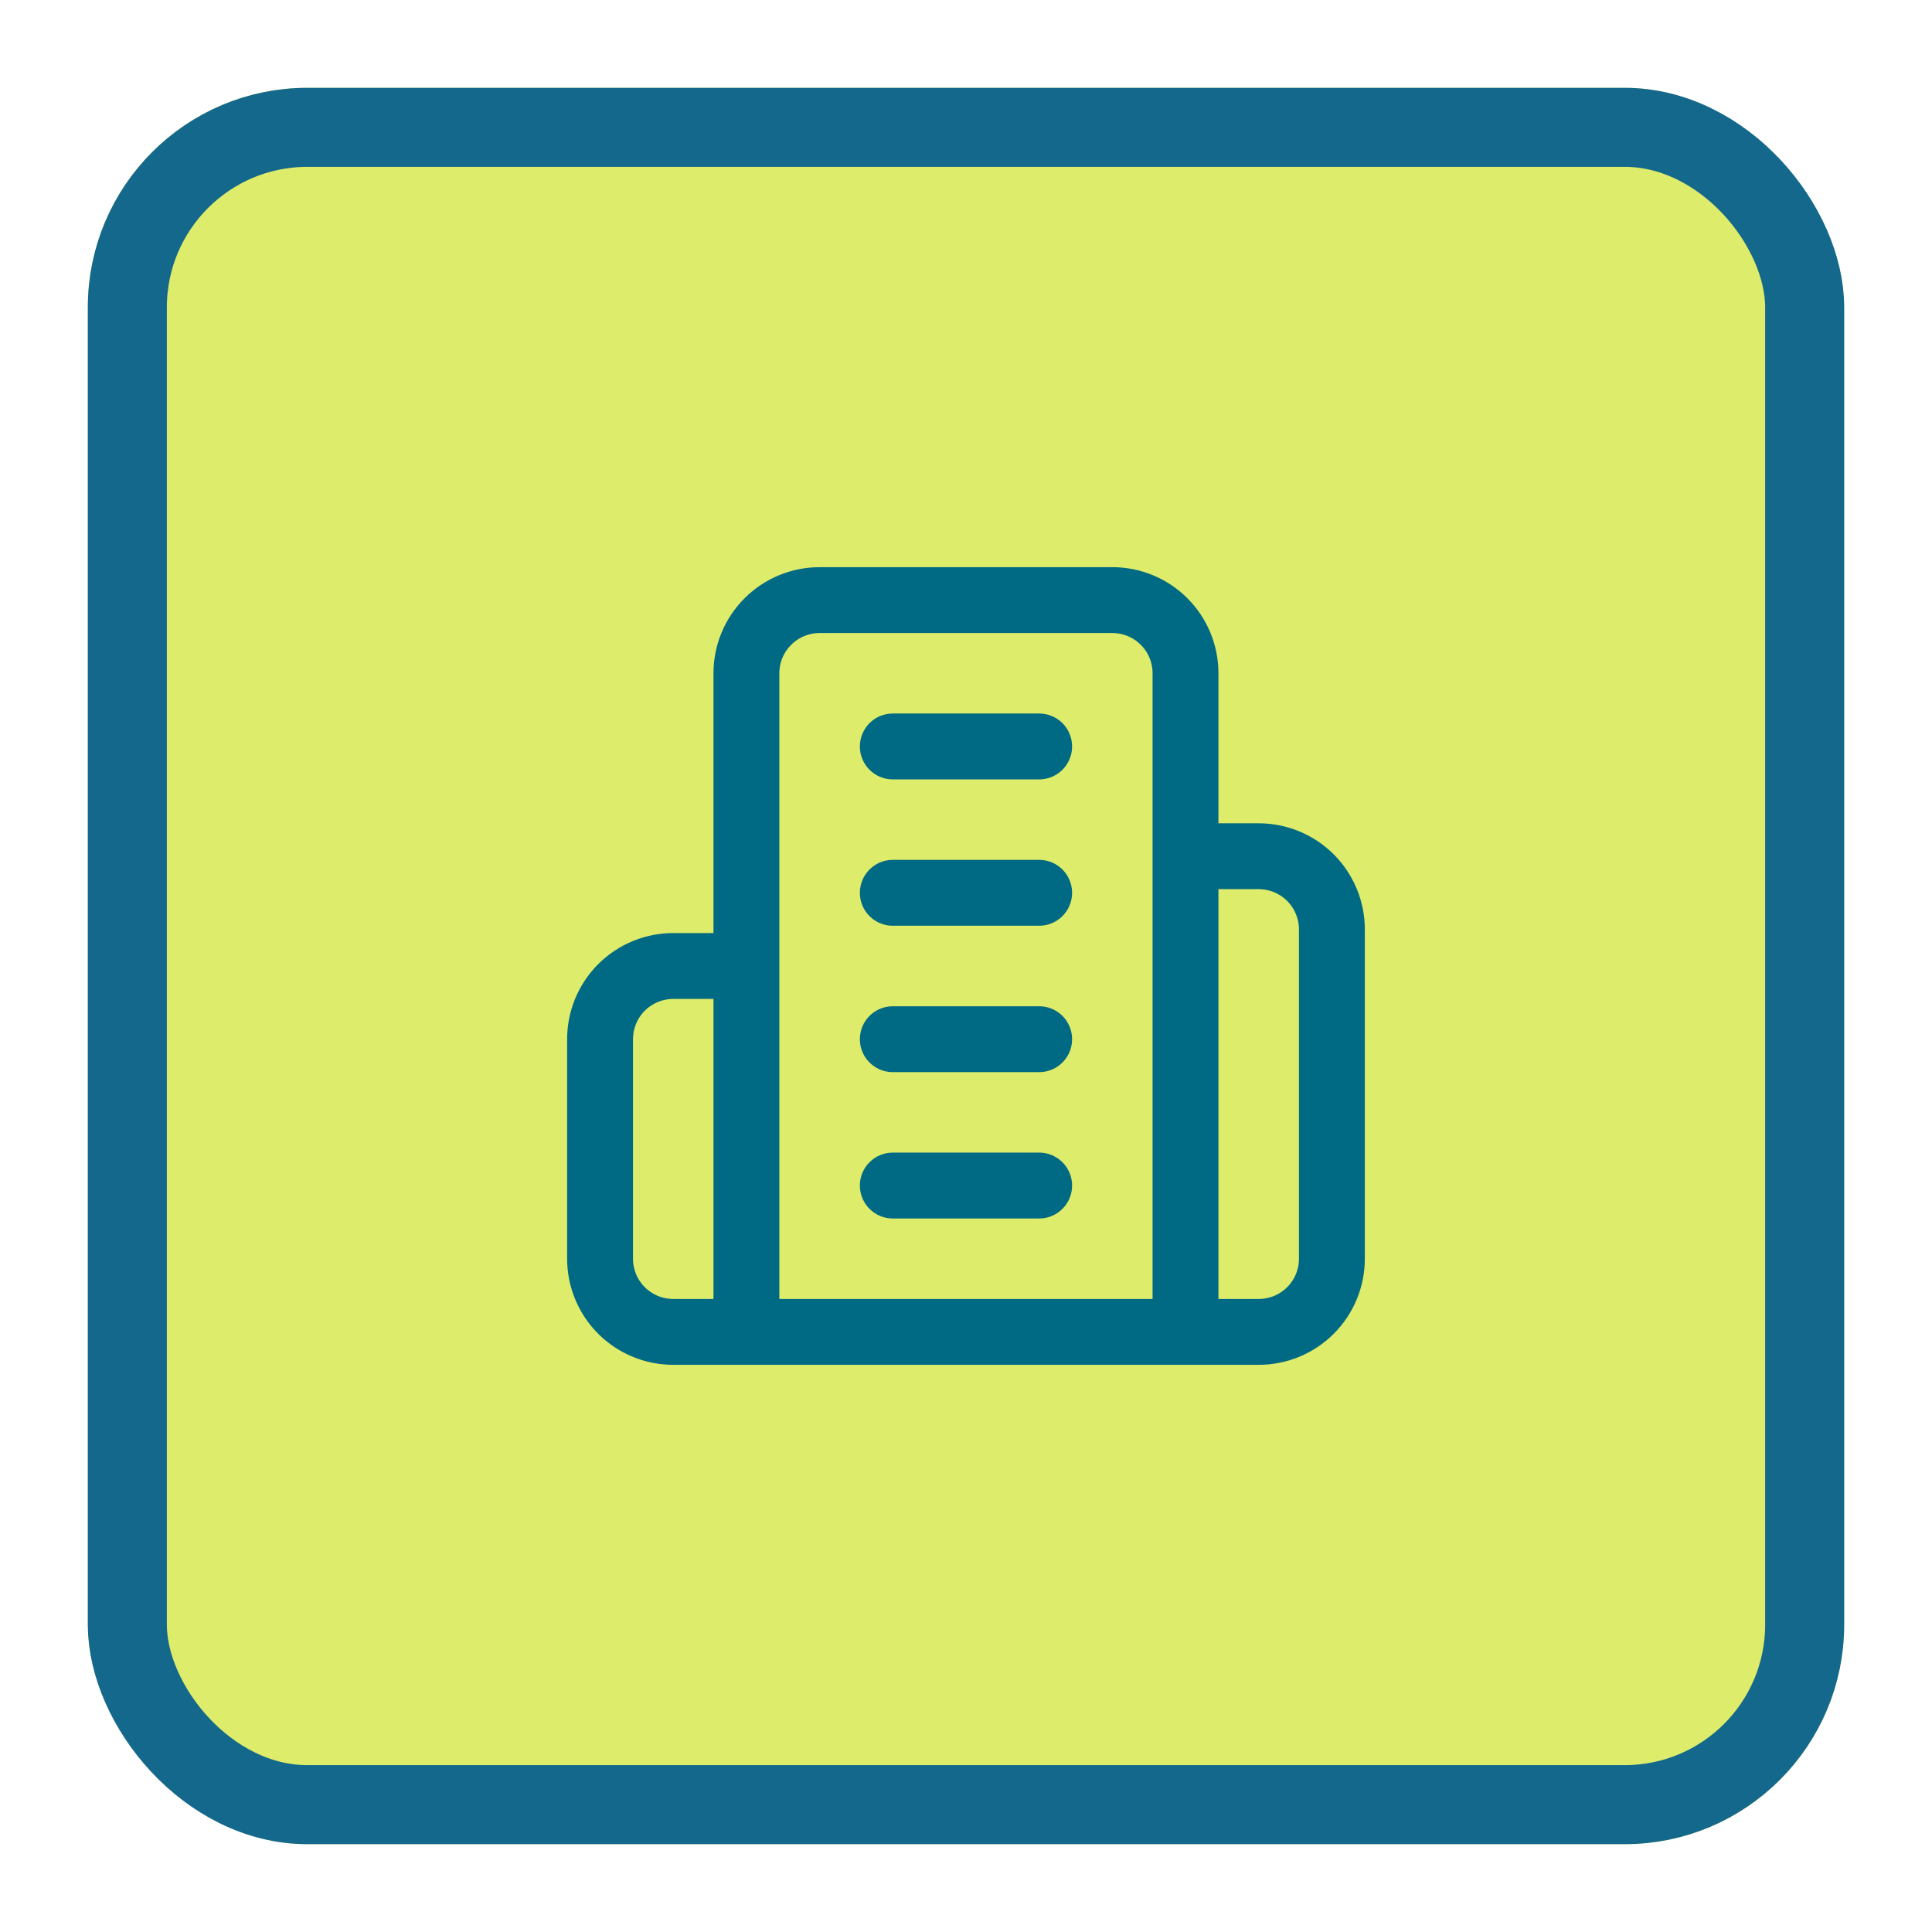 <svg width="44" height="44" viewBox="0 0 44 44" fill="none" xmlns="http://www.w3.org/2000/svg">
<g filter="url(#filter0_d_37_3632)">
<rect x="2" y="1" width="40" height="40" rx="5" fill="#DDEC6A"/>
<rect x="2.9" y="1.9" width="38.2" height="38.2" rx="4.1" stroke="#14688C" stroke-width="1.8"/>
<g clip-path="url(#clip0_37_3632)">
<path d="M16.999 29.333V14.333C16.999 13.891 17.175 13.467 17.488 13.155C17.8 12.842 18.224 12.667 18.666 12.667H25.333C25.775 12.667 26.199 12.842 26.511 13.155C26.824 13.467 26.999 13.891 26.999 14.333V29.333M16.999 29.333H26.999M16.999 29.333H15.333C14.891 29.333 14.467 29.158 14.154 28.845C13.842 28.533 13.666 28.109 13.666 27.667V22.667C13.666 22.225 13.842 21.801 14.154 21.488C14.467 21.176 14.891 21 15.333 21H16.999M26.999 29.333H28.666C29.108 29.333 29.532 29.158 29.845 28.845C30.157 28.533 30.333 28.109 30.333 27.667V20.167C30.333 19.725 30.157 19.301 29.845 18.988C29.532 18.676 29.108 18.5 28.666 18.5H26.999M20.333 16H23.666M20.333 19.333H23.666M20.333 22.667H23.666M20.333 26H23.666" stroke="#006983" stroke-width="1.5" stroke-linecap="round" stroke-linejoin="round"/>
</g>
</g>
<defs>
<filter id="filter0_d_37_3632" x="0" y="0" width="44" height="44" filterUnits="userSpaceOnUse" color-interpolation-filters="sRGB">
<feFlood flood-opacity="0" result="BackgroundImageFix"/>
<feColorMatrix in="SourceAlpha" type="matrix" values="0 0 0 0 0 0 0 0 0 0 0 0 0 0 0 0 0 0 127 0" result="hardAlpha"/>
<feOffset dy="1"/>
<feGaussianBlur stdDeviation="1"/>
<feColorMatrix type="matrix" values="0 0 0 0 0 0 0 0 0 0 0 0 0 0 0 0 0 0 0.05 0"/>
<feBlend mode="normal" in2="BackgroundImageFix" result="effect1_dropShadow_37_3632"/>
<feBlend mode="normal" in="SourceGraphic" in2="effect1_dropShadow_37_3632" result="shape"/>
</filter>
<clipPath id="clip0_37_3632">
<rect width="20" height="20" fill="white" transform="translate(12 11)"/>
</clipPath>
</defs>
</svg>
